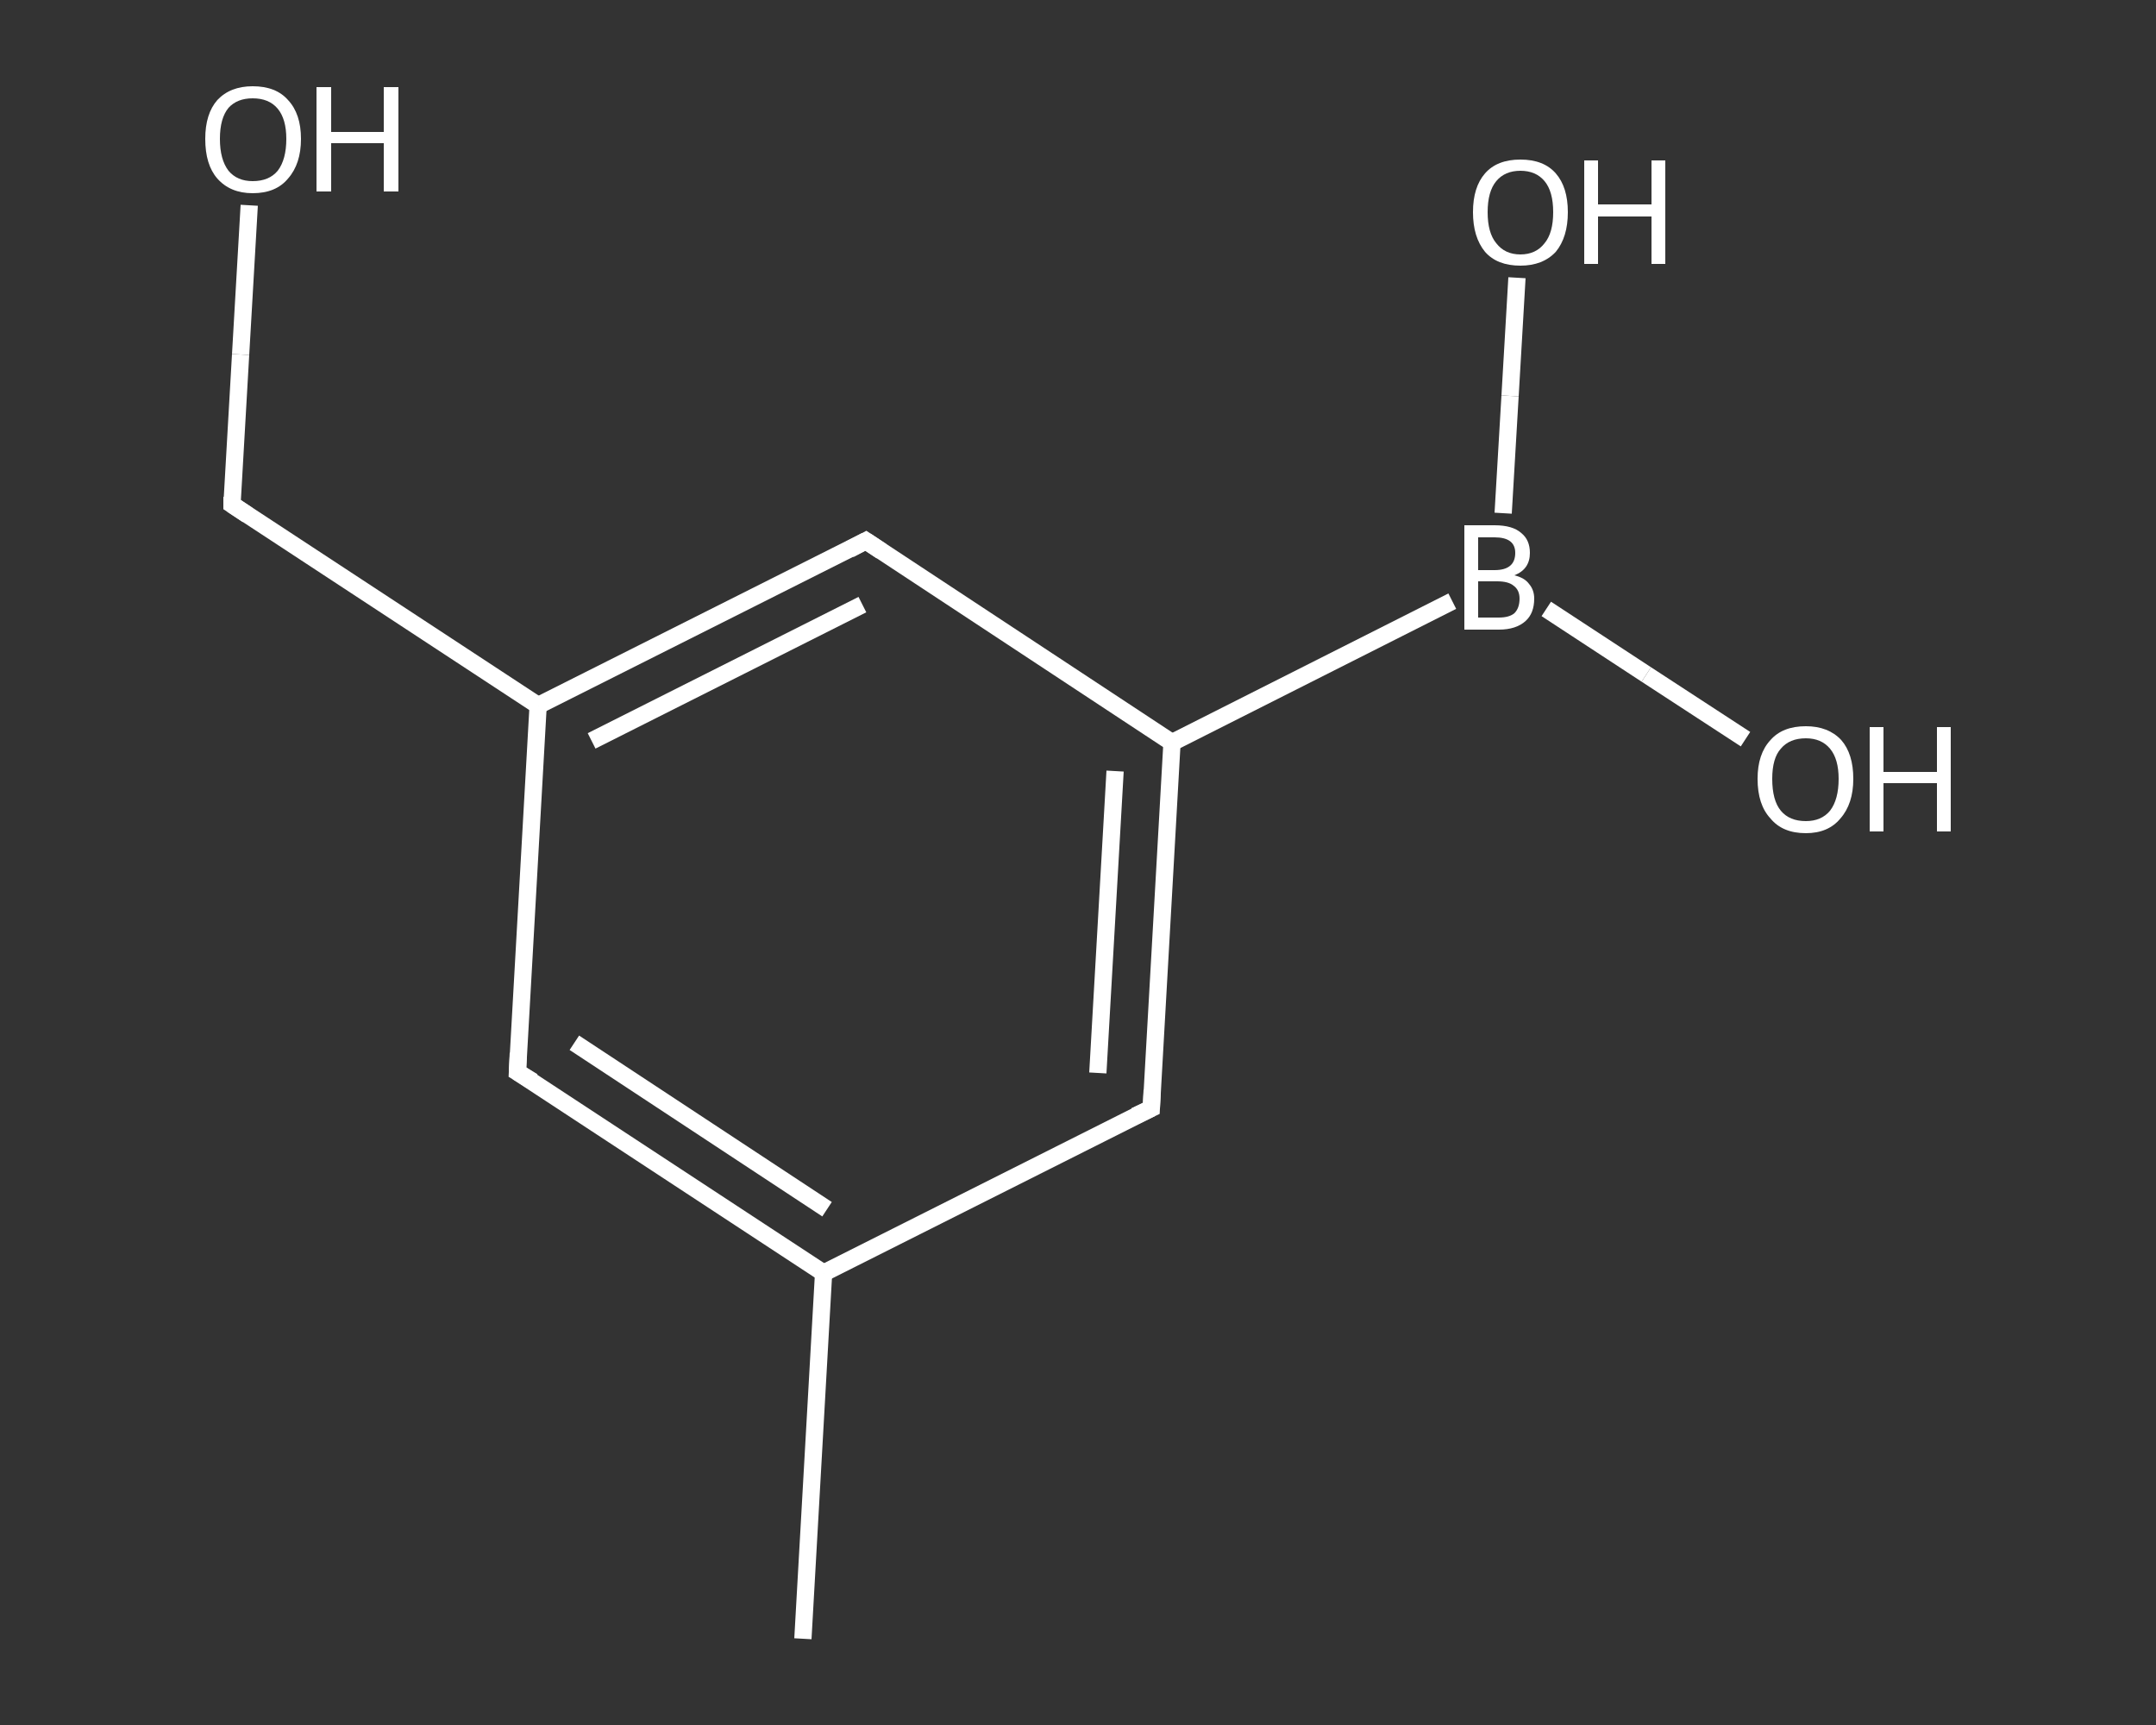 <?xml version='1.0' encoding='iso-8859-1'?>
<svg version='1.1' baseProfile='full'
              xmlns='http://www.w3.org/2000/svg'
                      xmlns:rdkit='http://www.rdkit.org/xml'
                      xmlns:xlink='http://www.w3.org/1999/xlink'
                  xml:space='preserve'
width='250px' height='200px' viewBox='0 0 250 200'>
<rect x="0" y="0" width="250" height="200" fill="#333333" stroke="none"/>
<!-- END OF HEADER -->
<rect style='opacity:1.0;fill:transparent;stroke:none' width='250.0' height='200.0' x='0.0' y='0.0'> </rect>
<path class='bond-0 atom-0 atom-1' d='M 93.1,190.0 L 95.5,147.6' style='fill:none;fill-rule:evenodd;stroke:#FFFFFF;stroke-width:2.0px;stroke-linecap:butt;stroke-linejoin:miter;stroke-opacity:1' />
<path class='bond-1 atom-1 atom-2' d='M 95.5,147.6 L 60.0,124.3' style='fill:none;fill-rule:evenodd;stroke:#FFFFFF;stroke-width:2.0px;stroke-linecap:butt;stroke-linejoin:miter;stroke-opacity:1' />
<path class='bond-1 atom-1 atom-2' d='M 95.9,140.2 L 66.6,120.9' style='fill:none;fill-rule:evenodd;stroke:#FFFFFF;stroke-width:2.0px;stroke-linecap:butt;stroke-linejoin:miter;stroke-opacity:1' />
<path class='bond-2 atom-2 atom-3' d='M 60.0,124.3 L 62.4,81.8' style='fill:none;fill-rule:evenodd;stroke:#FFFFFF;stroke-width:2.0px;stroke-linecap:butt;stroke-linejoin:miter;stroke-opacity:1' />
<path class='bond-3 atom-3 atom-4' d='M 62.4,81.8 L 26.9,58.5' style='fill:none;fill-rule:evenodd;stroke:#FFFFFF;stroke-width:2.0px;stroke-linecap:butt;stroke-linejoin:miter;stroke-opacity:1' />
<path class='bond-4 atom-4 atom-5' d='M 26.9,58.5 L 27.9,41.1' style='fill:none;fill-rule:evenodd;stroke:#FFFFFF;stroke-width:2.0px;stroke-linecap:butt;stroke-linejoin:miter;stroke-opacity:1' />
<path class='bond-4 atom-4 atom-5' d='M 27.9,41.1 L 28.9,23.8' style='fill:none;fill-rule:evenodd;stroke:#FFFFFF;stroke-width:2.0px;stroke-linecap:butt;stroke-linejoin:miter;stroke-opacity:1' />
<path class='bond-5 atom-3 atom-6' d='M 62.4,81.8 L 100.4,62.7' style='fill:none;fill-rule:evenodd;stroke:#FFFFFF;stroke-width:2.0px;stroke-linecap:butt;stroke-linejoin:miter;stroke-opacity:1' />
<path class='bond-5 atom-3 atom-6' d='M 68.6,85.9 L 100.0,70.1' style='fill:none;fill-rule:evenodd;stroke:#FFFFFF;stroke-width:2.0px;stroke-linecap:butt;stroke-linejoin:miter;stroke-opacity:1' />
<path class='bond-6 atom-6 atom-7' d='M 100.4,62.7 L 135.9,86.1' style='fill:none;fill-rule:evenodd;stroke:#FFFFFF;stroke-width:2.0px;stroke-linecap:butt;stroke-linejoin:miter;stroke-opacity:1' />
<path class='bond-7 atom-7 atom-8' d='M 135.9,86.1 L 168.4,69.7' style='fill:none;fill-rule:evenodd;stroke:#FFFFFF;stroke-width:2.0px;stroke-linecap:butt;stroke-linejoin:miter;stroke-opacity:1' />
<path class='bond-8 atom-8 atom-9' d='M 179.3,70.6 L 190.9,78.2' style='fill:none;fill-rule:evenodd;stroke:#FFFFFF;stroke-width:2.0px;stroke-linecap:butt;stroke-linejoin:miter;stroke-opacity:1' />
<path class='bond-8 atom-8 atom-9' d='M 190.9,78.2 L 202.4,85.7' style='fill:none;fill-rule:evenodd;stroke:#FFFFFF;stroke-width:2.0px;stroke-linecap:butt;stroke-linejoin:miter;stroke-opacity:1' />
<path class='bond-9 atom-8 atom-10' d='M 174.3,59.5 L 175.1,45.9' style='fill:none;fill-rule:evenodd;stroke:#FFFFFF;stroke-width:2.0px;stroke-linecap:butt;stroke-linejoin:miter;stroke-opacity:1' />
<path class='bond-9 atom-8 atom-10' d='M 175.1,45.9 L 175.9,32.2' style='fill:none;fill-rule:evenodd;stroke:#FFFFFF;stroke-width:2.0px;stroke-linecap:butt;stroke-linejoin:miter;stroke-opacity:1' />
<path class='bond-10 atom-7 atom-11' d='M 135.9,86.1 L 133.5,128.5' style='fill:none;fill-rule:evenodd;stroke:#FFFFFF;stroke-width:2.0px;stroke-linecap:butt;stroke-linejoin:miter;stroke-opacity:1' />
<path class='bond-10 atom-7 atom-11' d='M 129.3,89.4 L 127.3,124.4' style='fill:none;fill-rule:evenodd;stroke:#FFFFFF;stroke-width:2.0px;stroke-linecap:butt;stroke-linejoin:miter;stroke-opacity:1' />
<path class='bond-11 atom-11 atom-1' d='M 133.5,128.5 L 95.5,147.6' style='fill:none;fill-rule:evenodd;stroke:#FFFFFF;stroke-width:2.0px;stroke-linecap:butt;stroke-linejoin:miter;stroke-opacity:1' />
<path d='M 61.8,125.4 L 60.0,124.3 L 60.1,122.1' style='fill:none;stroke:#FFFFFF;stroke-width:2.0px;stroke-linecap:butt;stroke-linejoin:miter;stroke-opacity:1;' />
<path d='M 28.7,59.7 L 26.9,58.5 L 26.9,57.6' style='fill:none;stroke:#FFFFFF;stroke-width:2.0px;stroke-linecap:butt;stroke-linejoin:miter;stroke-opacity:1;' />
<path d='M 98.5,63.7 L 100.4,62.7 L 102.2,63.9' style='fill:none;stroke:#FFFFFF;stroke-width:2.0px;stroke-linecap:butt;stroke-linejoin:miter;stroke-opacity:1;' />
<path d='M 133.6,126.4 L 133.5,128.5 L 131.6,129.4' style='fill:none;stroke:#FFFFFF;stroke-width:2.0px;stroke-linecap:butt;stroke-linejoin:miter;stroke-opacity:1;' />
<path class='atom-5' d='M 23.8 16.1
Q 23.8 13.2, 25.2 11.6
Q 26.7 10.0, 29.3 10.0
Q 32.0 10.0, 33.4 11.6
Q 34.9 13.2, 34.9 16.1
Q 34.9 19.0, 33.4 20.7
Q 32.0 22.4, 29.3 22.4
Q 26.7 22.4, 25.2 20.7
Q 23.8 19.1, 23.8 16.1
M 29.3 21.0
Q 31.2 21.0, 32.2 19.8
Q 33.2 18.5, 33.2 16.1
Q 33.2 13.8, 32.2 12.6
Q 31.2 11.4, 29.3 11.4
Q 27.5 11.4, 26.5 12.5
Q 25.5 13.7, 25.5 16.1
Q 25.5 18.5, 26.5 19.8
Q 27.5 21.0, 29.3 21.0
' fill='#FFFFFF'/>
<path class='atom-5' d='M 36.7 10.1
L 38.4 10.1
L 38.4 15.3
L 44.5 15.3
L 44.5 10.1
L 46.2 10.1
L 46.2 22.2
L 44.5 22.2
L 44.5 16.6
L 38.4 16.6
L 38.4 22.2
L 36.7 22.2
L 36.7 10.1
' fill='#FFFFFF'/>
<path class='atom-8' d='M 175.6 66.7
Q 176.8 67.0, 177.3 67.7
Q 177.9 68.4, 177.9 69.4
Q 177.9 71.1, 176.9 72.0
Q 175.8 73.0, 173.8 73.0
L 169.8 73.0
L 169.8 60.9
L 173.3 60.9
Q 175.4 60.9, 176.4 61.8
Q 177.4 62.6, 177.4 64.1
Q 177.4 66.0, 175.6 66.7
M 171.4 62.3
L 171.4 66.1
L 173.3 66.1
Q 174.5 66.1, 175.1 65.6
Q 175.7 65.1, 175.7 64.1
Q 175.7 62.3, 173.3 62.3
L 171.4 62.3
M 173.8 71.6
Q 175.0 71.6, 175.6 71.1
Q 176.2 70.5, 176.2 69.4
Q 176.2 68.4, 175.5 67.9
Q 174.9 67.4, 173.6 67.4
L 171.4 67.4
L 171.4 71.6
L 173.8 71.6
' fill='#FFFFFF'/>
<path class='atom-9' d='M 203.8 90.3
Q 203.8 87.4, 205.3 85.8
Q 206.7 84.2, 209.4 84.2
Q 212.0 84.2, 213.5 85.8
Q 214.9 87.4, 214.9 90.3
Q 214.9 93.2, 213.4 94.9
Q 212.0 96.6, 209.4 96.6
Q 206.7 96.6, 205.3 94.9
Q 203.8 93.3, 203.8 90.3
M 209.4 95.2
Q 211.2 95.2, 212.2 94.0
Q 213.2 92.7, 213.2 90.3
Q 213.2 88.0, 212.2 86.8
Q 211.2 85.6, 209.4 85.6
Q 207.5 85.6, 206.5 86.8
Q 205.5 87.9, 205.5 90.3
Q 205.5 92.8, 206.5 94.0
Q 207.5 95.2, 209.4 95.2
' fill='#FFFFFF'/>
<path class='atom-9' d='M 216.8 84.3
L 218.4 84.3
L 218.4 89.5
L 224.6 89.5
L 224.6 84.3
L 226.2 84.3
L 226.2 96.4
L 224.6 96.4
L 224.6 90.8
L 218.4 90.8
L 218.4 96.4
L 216.8 96.4
L 216.8 84.3
' fill='#FFFFFF'/>
<path class='atom-10' d='M 170.8 24.6
Q 170.8 21.7, 172.2 20.1
Q 173.6 18.5, 176.3 18.5
Q 179.0 18.5, 180.4 20.1
Q 181.8 21.7, 181.8 24.6
Q 181.8 27.5, 180.4 29.2
Q 178.9 30.8, 176.3 30.8
Q 173.6 30.8, 172.2 29.2
Q 170.8 27.5, 170.8 24.6
M 176.3 29.5
Q 178.1 29.5, 179.1 28.2
Q 180.1 27.0, 180.1 24.6
Q 180.1 22.2, 179.1 21.0
Q 178.1 19.8, 176.3 19.8
Q 174.5 19.8, 173.5 21.0
Q 172.5 22.2, 172.5 24.6
Q 172.5 27.0, 173.5 28.2
Q 174.5 29.5, 176.3 29.5
' fill='#FFFFFF'/>
<path class='atom-10' d='M 183.7 18.6
L 185.3 18.6
L 185.3 23.7
L 191.5 23.7
L 191.5 18.6
L 193.1 18.6
L 193.1 30.6
L 191.5 30.6
L 191.5 25.1
L 185.3 25.1
L 185.3 30.6
L 183.7 30.6
L 183.7 18.6
' fill='#FFFFFF'/>
</svg>

